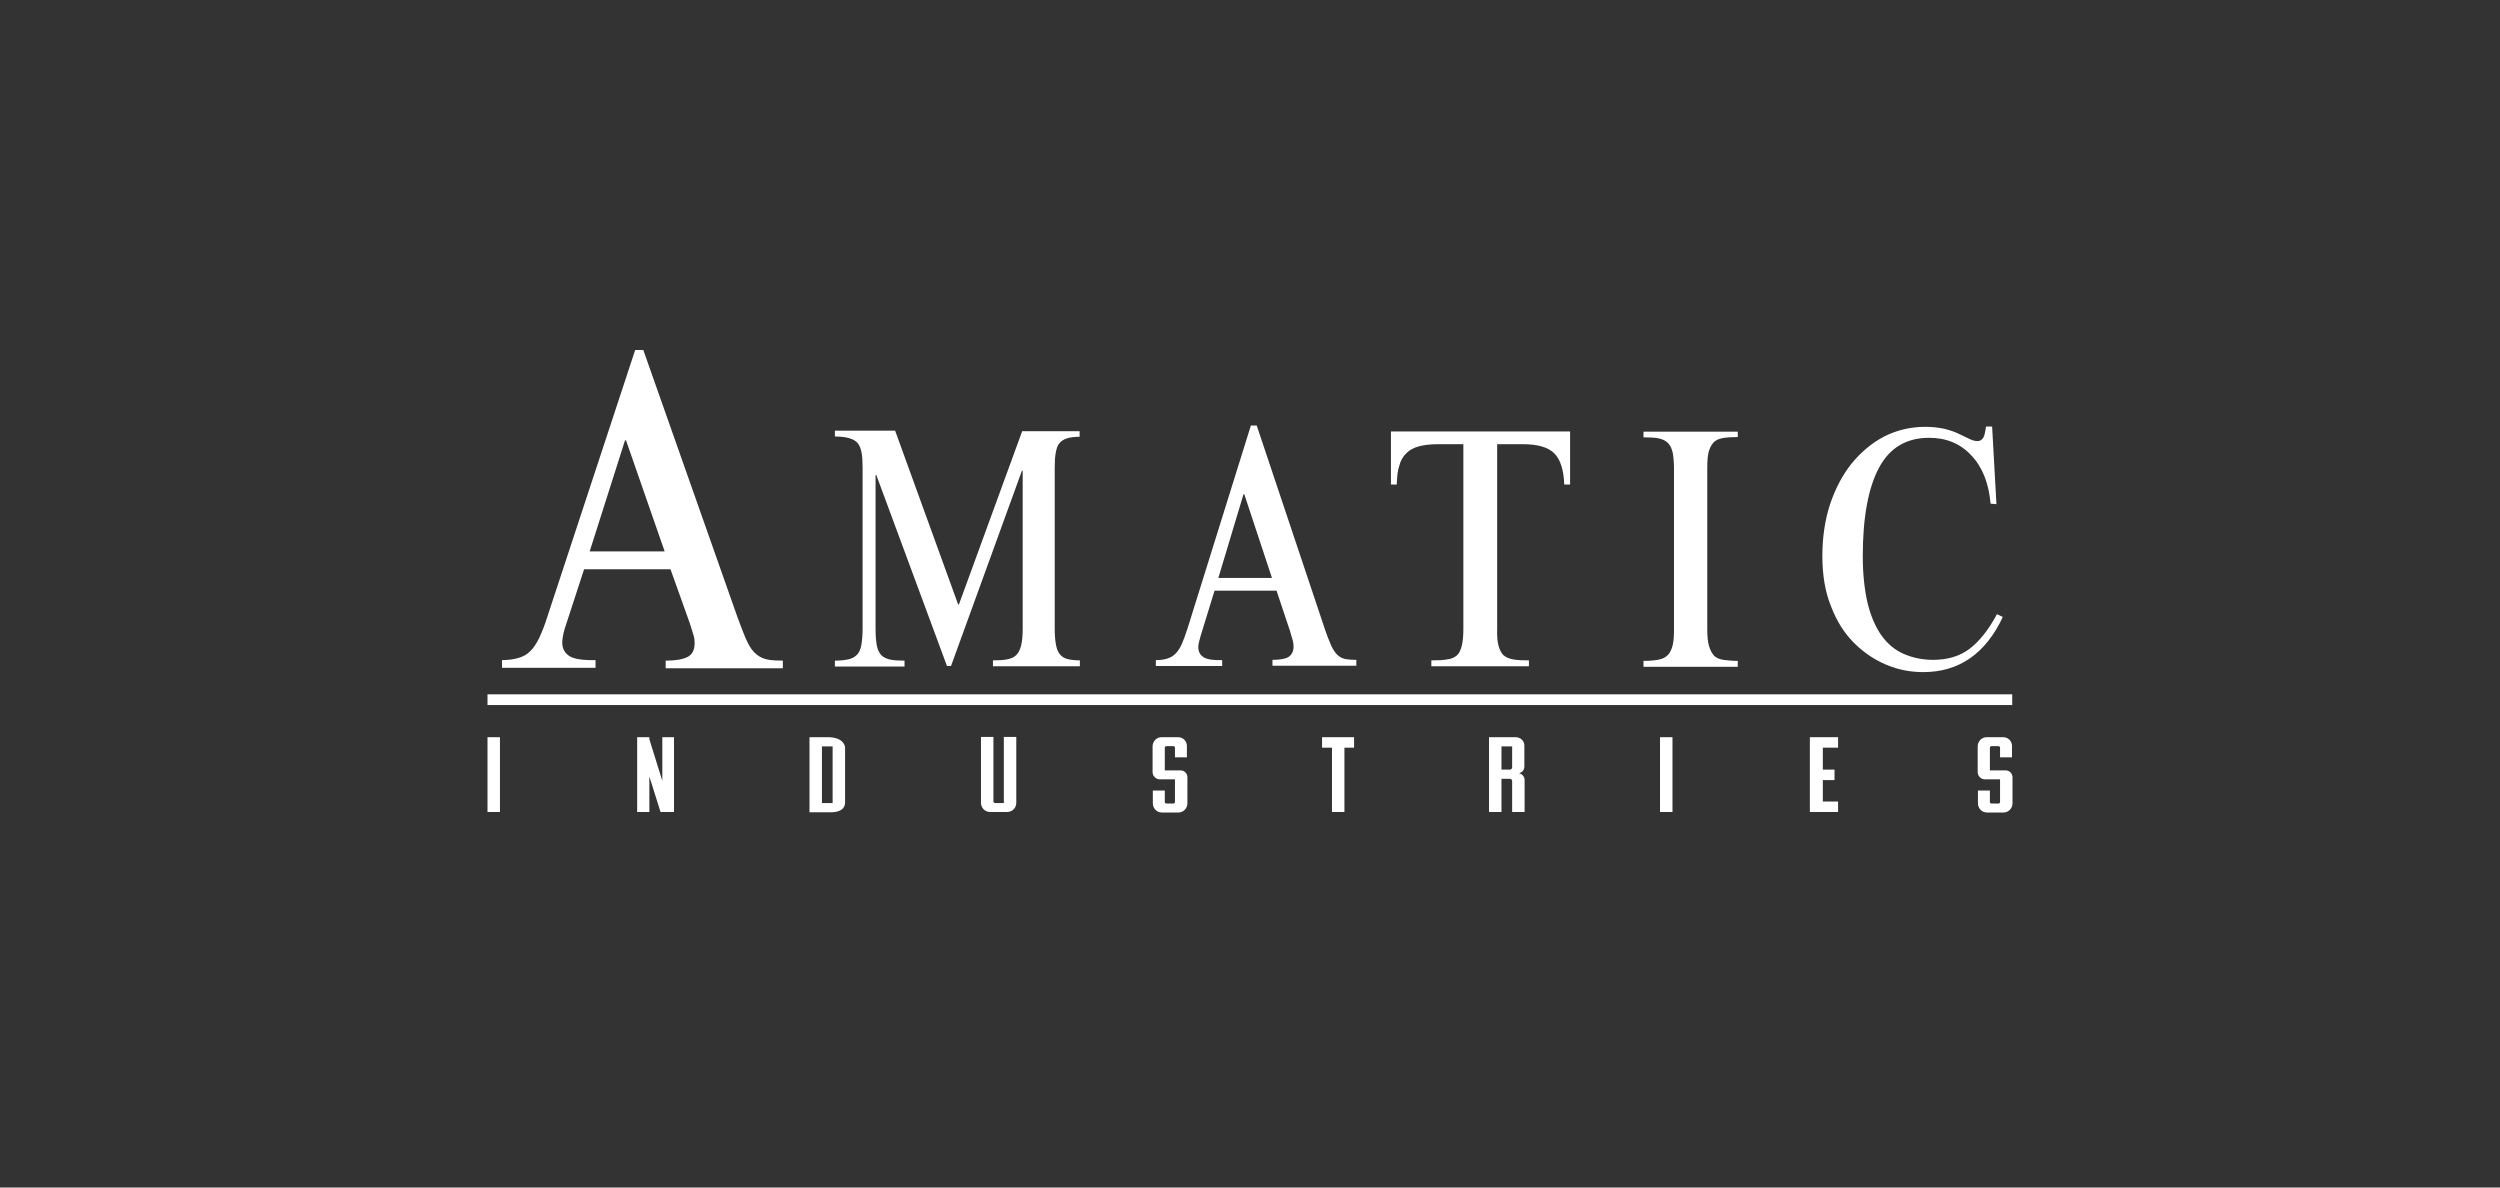 <?xml version="1.0" encoding="UTF-8"?>
<svg xmlns="http://www.w3.org/2000/svg" width="200" height="95" viewBox="0 0 200 95" fill="none">
  <rect x="0" y="0" width="200" height="95" fill="#333333" stroke="none"/>
  <path d="M39 55.546H160.977V56.404H39V55.546Z" fill="white"></path>
  <path d="M76.652 48.358H76.713L81.775 34.494H86.369V34.943C85.963 34.943 85.617 34.984 85.373 35.065C85.109 35.147 84.905 35.27 84.763 35.453C84.6 35.617 84.519 35.903 84.458 36.229C84.397 36.556 84.377 36.964 84.377 37.454V50.319C84.377 50.829 84.418 51.258 84.478 51.585C84.54 51.911 84.641 52.177 84.804 52.361C84.966 52.544 85.149 52.667 85.414 52.728C85.678 52.789 86.003 52.83 86.389 52.83V53.3H79.437V52.83C79.904 52.83 80.27 52.81 80.575 52.748C80.88 52.687 81.124 52.585 81.307 52.401C81.47 52.238 81.612 51.972 81.693 51.626C81.775 51.299 81.815 50.849 81.815 50.298V37.659H81.754L76.082 53.279H75.757L70.106 38.006H70.044V50.319C70.044 50.87 70.085 51.319 70.146 51.646C70.207 51.972 70.329 52.218 70.512 52.422C70.675 52.585 70.939 52.708 71.224 52.769C71.529 52.83 71.895 52.851 72.362 52.851V53.32H66.792V52.851C67.239 52.851 67.585 52.81 67.869 52.748C68.154 52.687 68.377 52.565 68.561 52.381C68.723 52.218 68.845 51.952 68.906 51.605C68.967 51.278 69.008 50.829 69.008 50.298V37.434C69.008 36.944 68.987 36.535 68.926 36.209C68.865 35.882 68.764 35.637 68.601 35.433C68.439 35.249 68.195 35.127 67.91 35.045C67.625 34.963 67.239 34.922 66.792 34.922V34.453H71.61L76.652 48.358Z" fill="white"></path>
  <path d="M95.862 51.748C95.862 52.115 96.004 52.401 96.269 52.565C96.533 52.748 97.041 52.83 97.773 52.81V53.279H92.467V52.81C92.813 52.81 93.118 52.769 93.382 52.687C93.646 52.605 93.849 52.483 94.053 52.279C94.256 52.075 94.418 51.809 94.561 51.482C94.703 51.156 94.866 50.706 95.028 50.196L100.07 34.044H100.538L105.945 50.196C106.149 50.829 106.352 51.299 106.494 51.646C106.657 51.993 106.84 52.258 107.023 52.422C107.206 52.585 107.43 52.687 107.653 52.728C107.877 52.769 108.161 52.789 108.507 52.789V53.259H101.798V52.789C102.408 52.789 102.855 52.708 103.099 52.544C103.343 52.381 103.486 52.095 103.486 51.727C103.486 51.564 103.465 51.421 103.425 51.258C103.384 51.094 103.303 50.829 103.201 50.482L102.124 47.256H97.163L96.045 50.89C95.923 51.319 95.862 51.584 95.862 51.748ZM99.481 39.537L97.468 46.235H101.758L99.542 39.537H99.481Z" fill="white"></path>
  <path d="M119.874 51.627C119.956 51.954 120.077 52.199 120.261 52.403C120.443 52.566 120.708 52.689 121.033 52.75C121.379 52.811 121.805 52.832 122.314 52.832V53.301H114.507V52.832C115.015 52.832 115.463 52.811 115.788 52.75C116.134 52.709 116.378 52.587 116.56 52.423C116.743 52.26 116.865 51.974 116.947 51.647C117.028 51.3 117.069 50.871 117.069 50.3V35.536H115.036C114.446 35.536 113.938 35.598 113.531 35.7C113.104 35.822 112.779 35.986 112.515 36.251C112.251 36.496 112.047 36.843 111.946 37.252C111.803 37.66 111.763 38.15 111.742 38.763H111.275V34.516H125.607V38.763H125.14C125.099 37.599 124.835 36.762 124.347 36.272C123.859 35.781 123.025 35.536 121.846 35.536H119.773V50.3C119.752 50.871 119.793 51.3 119.874 51.627Z" fill="white"></path>
  <path d="M139.021 34.964C138.554 34.964 138.147 34.985 137.822 35.046C137.497 35.107 137.253 35.209 137.07 35.413C136.907 35.597 136.765 35.863 136.684 36.189C136.602 36.516 136.582 36.945 136.582 37.476V50.34C136.582 50.912 136.623 51.361 136.724 51.688C136.826 52.014 136.948 52.26 137.131 52.464C137.314 52.627 137.558 52.749 137.883 52.79C138.188 52.831 138.574 52.872 139.021 52.872V53.342H131.479V52.872C131.967 52.872 132.394 52.831 132.699 52.77C133.024 52.709 133.248 52.586 133.451 52.382C133.614 52.198 133.736 51.933 133.817 51.606C133.898 51.279 133.919 50.85 133.919 50.36V37.496C133.919 36.965 133.878 36.536 133.817 36.21C133.736 35.883 133.634 35.638 133.431 35.434C133.248 35.25 132.983 35.128 132.679 35.066C132.353 35.005 131.947 34.985 131.479 34.985V34.535H139.021V34.964Z" fill="white"></path>
  <path d="M159.247 40.292C159.105 38.679 158.597 37.372 157.723 36.453C156.849 35.493 155.71 35.024 154.328 35.024C152.518 35.024 151.177 35.82 150.323 37.413C149.469 39.005 149.022 41.374 149.022 44.498C149.022 45.948 149.164 47.194 149.408 48.255C149.672 49.317 150.038 50.154 150.526 50.849C151.014 51.523 151.603 52.013 152.315 52.319C153.027 52.625 153.799 52.788 154.653 52.788C155.791 52.788 156.767 52.503 157.56 51.91C158.333 51.318 159.085 50.399 159.756 49.133L160.223 49.358C158.861 52.278 156.727 53.769 153.86 53.769C152.844 53.769 151.868 53.585 150.892 53.176C149.936 52.768 149.083 52.196 148.31 51.42C147.538 50.645 146.928 49.685 146.48 48.501C146.013 47.357 145.789 46.009 145.789 44.478C145.789 42.987 145.993 41.619 146.399 40.353C146.826 39.087 147.395 38.005 148.127 37.086C148.879 36.167 149.754 35.432 150.729 34.922C151.746 34.411 152.844 34.146 154.023 34.146C154.592 34.146 155.1 34.207 155.568 34.309C156.035 34.431 156.401 34.554 156.727 34.717C157.052 34.881 157.336 35.003 157.58 35.126C157.824 35.248 158.048 35.289 158.211 35.289C158.394 35.289 158.556 35.187 158.658 35.024C158.76 34.86 158.821 34.554 158.881 34.125H159.369L159.715 40.333L159.247 40.292Z" fill="white"></path>
  <path d="M44.98 51.401C44.98 51.87 45.163 52.238 45.549 52.483C45.935 52.728 46.626 52.83 47.643 52.809V53.422H40.162V52.809C40.629 52.809 41.076 52.748 41.442 52.646C41.808 52.544 42.133 52.381 42.398 52.115C42.662 51.87 42.906 51.503 43.13 51.053C43.333 50.604 43.577 50.032 43.78 49.359L50.814 28H51.465L59.007 49.4C59.312 50.216 59.556 50.87 59.78 51.339C60.003 51.809 60.247 52.136 60.532 52.36C60.816 52.585 61.101 52.707 61.426 52.769C61.752 52.83 62.158 52.85 62.626 52.85V53.463H53.254V52.85C54.108 52.85 54.718 52.728 55.063 52.524C55.409 52.32 55.571 51.952 55.571 51.441C55.571 51.258 55.551 51.033 55.49 50.849C55.429 50.645 55.327 50.298 55.165 49.808L53.64 45.54H46.728L45.163 50.339C45.02 50.849 44.98 51.217 44.98 51.401ZM50.001 35.229L47.175 44.111H53.172L50.082 35.229H50.001Z" fill="white"></path>
  <path d="M66.366 58.976H64.76V64.979H66.61C67.26 64.939 67.565 64.673 67.606 64.265V59.732C67.464 59.242 67.037 59.017 66.366 58.976ZM66.61 64.244H65.756V59.711H66.61V64.244Z" fill="white"></path>
  <path d="M39.996 58.976H39V64.959H39.996V58.976Z" fill="white"></path>
  <path d="M105.765 58.976V59.813H106.558V64.959H107.554V59.813H108.326V58.976H105.765Z" fill="white"></path>
  <path d="M133.798 58.976H132.802V64.959H133.798V58.976Z" fill="white"></path>
  <path d="M121.257 58.976H119.122V64.959H120.118V62.305H120.789C120.891 62.305 120.972 62.386 120.972 62.488V64.959H121.968V62.407C121.968 62.162 121.806 61.937 121.562 61.876H121.521L121.643 61.815C121.826 61.733 121.948 61.549 121.948 61.345V59.67C121.968 59.282 121.643 58.976 121.257 58.976ZM120.972 61.386C120.972 61.488 120.891 61.569 120.789 61.569H120.118V59.711H120.972V61.386Z" fill="white"></path>
  <path d="M144.789 58.976V64.959H147.046V64.122H145.826V62.407H146.761V61.569H145.826V59.813H147.046V58.976H144.789Z" fill="white"></path>
  <path d="M52.986 62.468L51.949 59.14V58.976H50.973V64.959H51.949V62.121L52.843 64.959H53.921V58.976H52.986V62.468Z" fill="white"></path>
  <path d="M80.348 64.122C80.348 64.184 80.287 64.245 80.206 64.245H79.616C79.535 64.245 79.494 64.184 79.474 64.122V58.956H78.478V64.225C78.478 64.633 78.803 64.96 79.209 64.96H80.571C80.978 64.96 81.303 64.633 81.303 64.225V58.956H80.307V64.122H80.348Z" fill="white"></path>
  <path d="M94.26 58.976H92.918C92.532 58.976 92.207 59.303 92.207 59.711V61.774C92.207 62.08 92.471 62.345 92.776 62.345H93.996V64.163C93.996 64.224 93.935 64.285 93.874 64.285H93.305C93.244 64.285 93.183 64.224 93.183 64.163V63.244H92.227V64.265C92.227 64.673 92.552 65 92.939 65H94.28C94.667 65 94.992 64.673 94.992 64.265V62.182C94.992 61.876 94.748 61.631 94.443 61.631H93.183V59.813C93.183 59.752 93.243 59.691 93.305 59.691H93.874C93.935 59.691 93.996 59.752 93.996 59.813V60.589H94.951V59.711C94.972 59.303 94.646 58.976 94.26 58.976Z" fill="white"></path>
  <path d="M160.268 58.976H158.926C158.54 58.976 158.215 59.303 158.215 59.711V61.774C158.215 62.08 158.479 62.345 158.784 62.345H160.004V64.163C160.004 64.224 159.943 64.285 159.882 64.285H159.313C159.252 64.285 159.191 64.224 159.191 64.163V63.244H158.235V64.265C158.235 64.673 158.561 65 158.947 65H160.289C160.675 65 161 64.673 161 64.265V62.182C161 61.876 160.756 61.631 160.451 61.631H159.191V59.813C159.191 59.752 159.252 59.691 159.313 59.691H159.882C159.943 59.691 160.004 59.752 160.004 59.813V60.589H160.959V59.711C160.98 59.303 160.655 58.976 160.268 58.976Z" fill="white"></path>
</svg>
